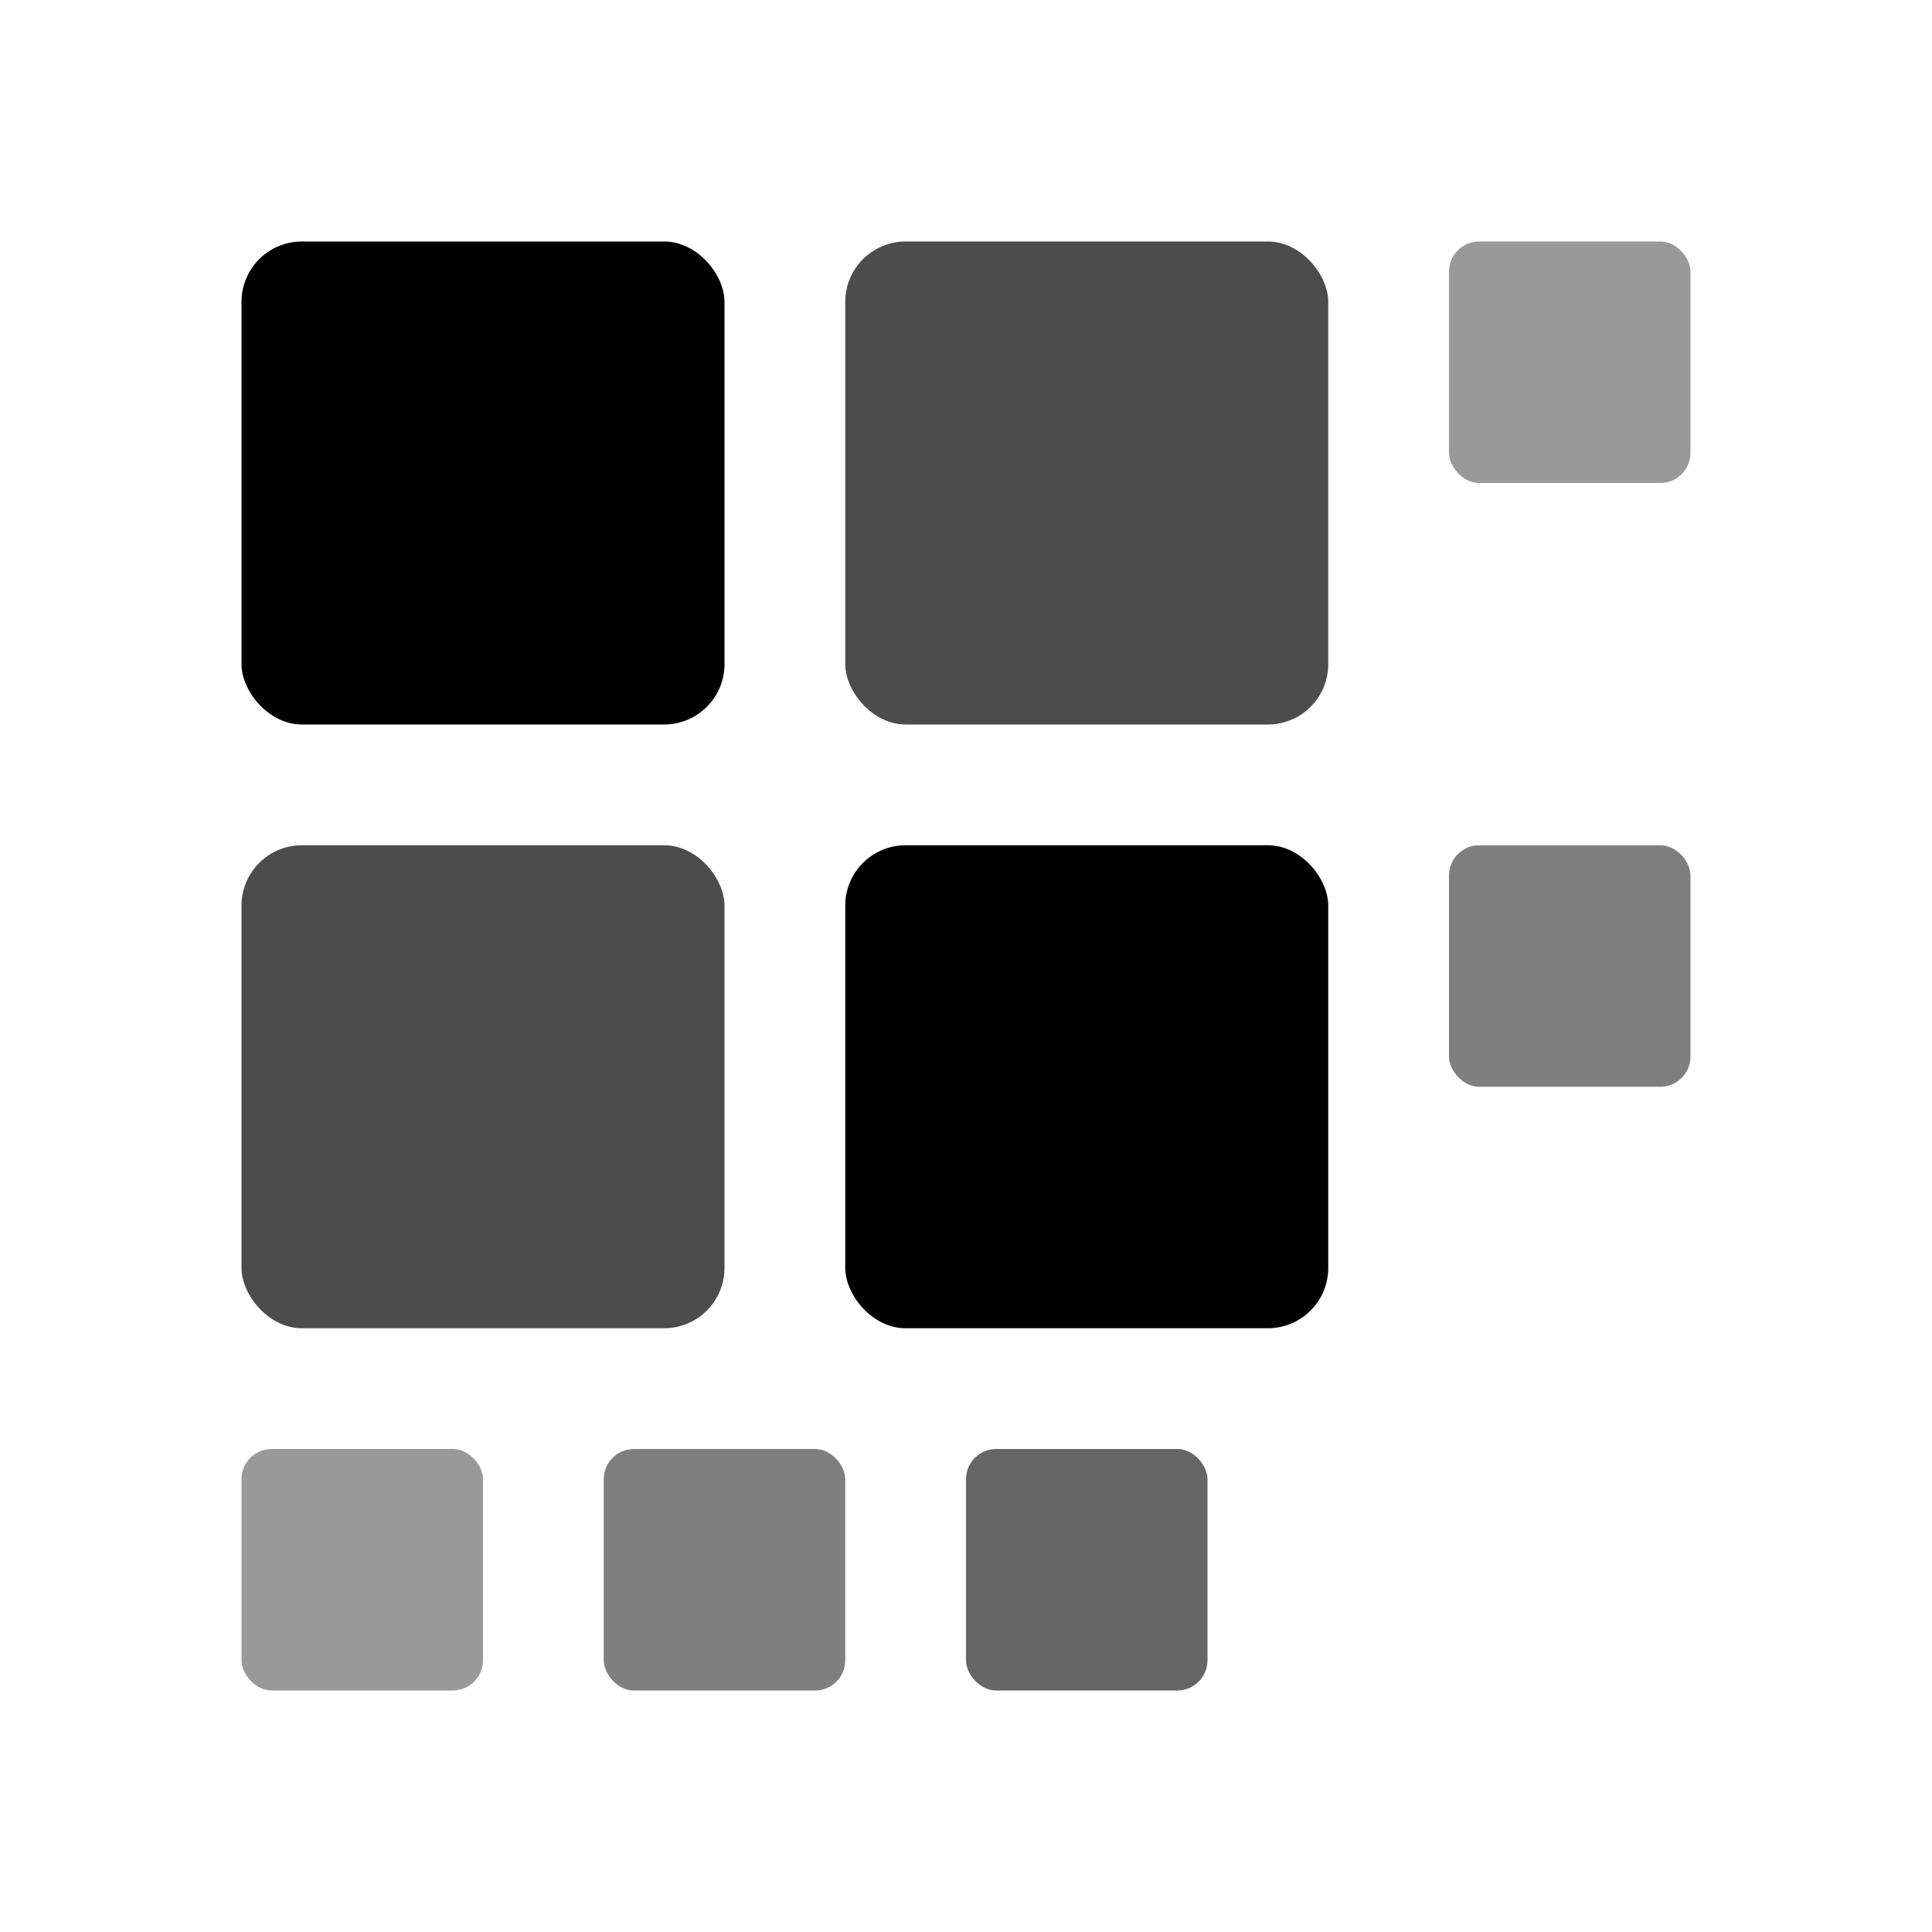 <svg xmlns="http://www.w3.org/2000/svg" viewBox="0 0 32 32" fill="none">
  <rect x="4" y="4" width="8" height="8" rx="1" fill="currentColor"/>
  <rect x="14" y="4" width="8" height="8" rx="1" fill="currentColor" opacity="0.7"/>
  <rect x="24" y="4" width="4" height="4" rx="0.5" fill="currentColor" opacity="0.4"/>
  <rect x="4" y="14" width="8" height="8" rx="1" fill="currentColor" opacity="0.7"/>
  <rect x="14" y="14" width="8" height="8" rx="1" fill="currentColor"/>
  <rect x="24" y="14" width="4" height="4" rx="0.5" fill="currentColor" opacity="0.5"/>
  <rect x="4" y="24" width="4" height="4" rx="0.5" fill="currentColor" opacity="0.4"/>
  <rect x="10" y="24" width="4" height="4" rx="0.5" fill="currentColor" opacity="0.5"/>
  <rect x="16" y="24" width="4" height="4" rx="0.5" fill="currentColor" opacity="0.6"/>
  <style>
    rect { fill: #000; }
    @media (prefers-color-scheme: dark) {
      rect { fill: #fff; }
    }
  </style>
</svg>
